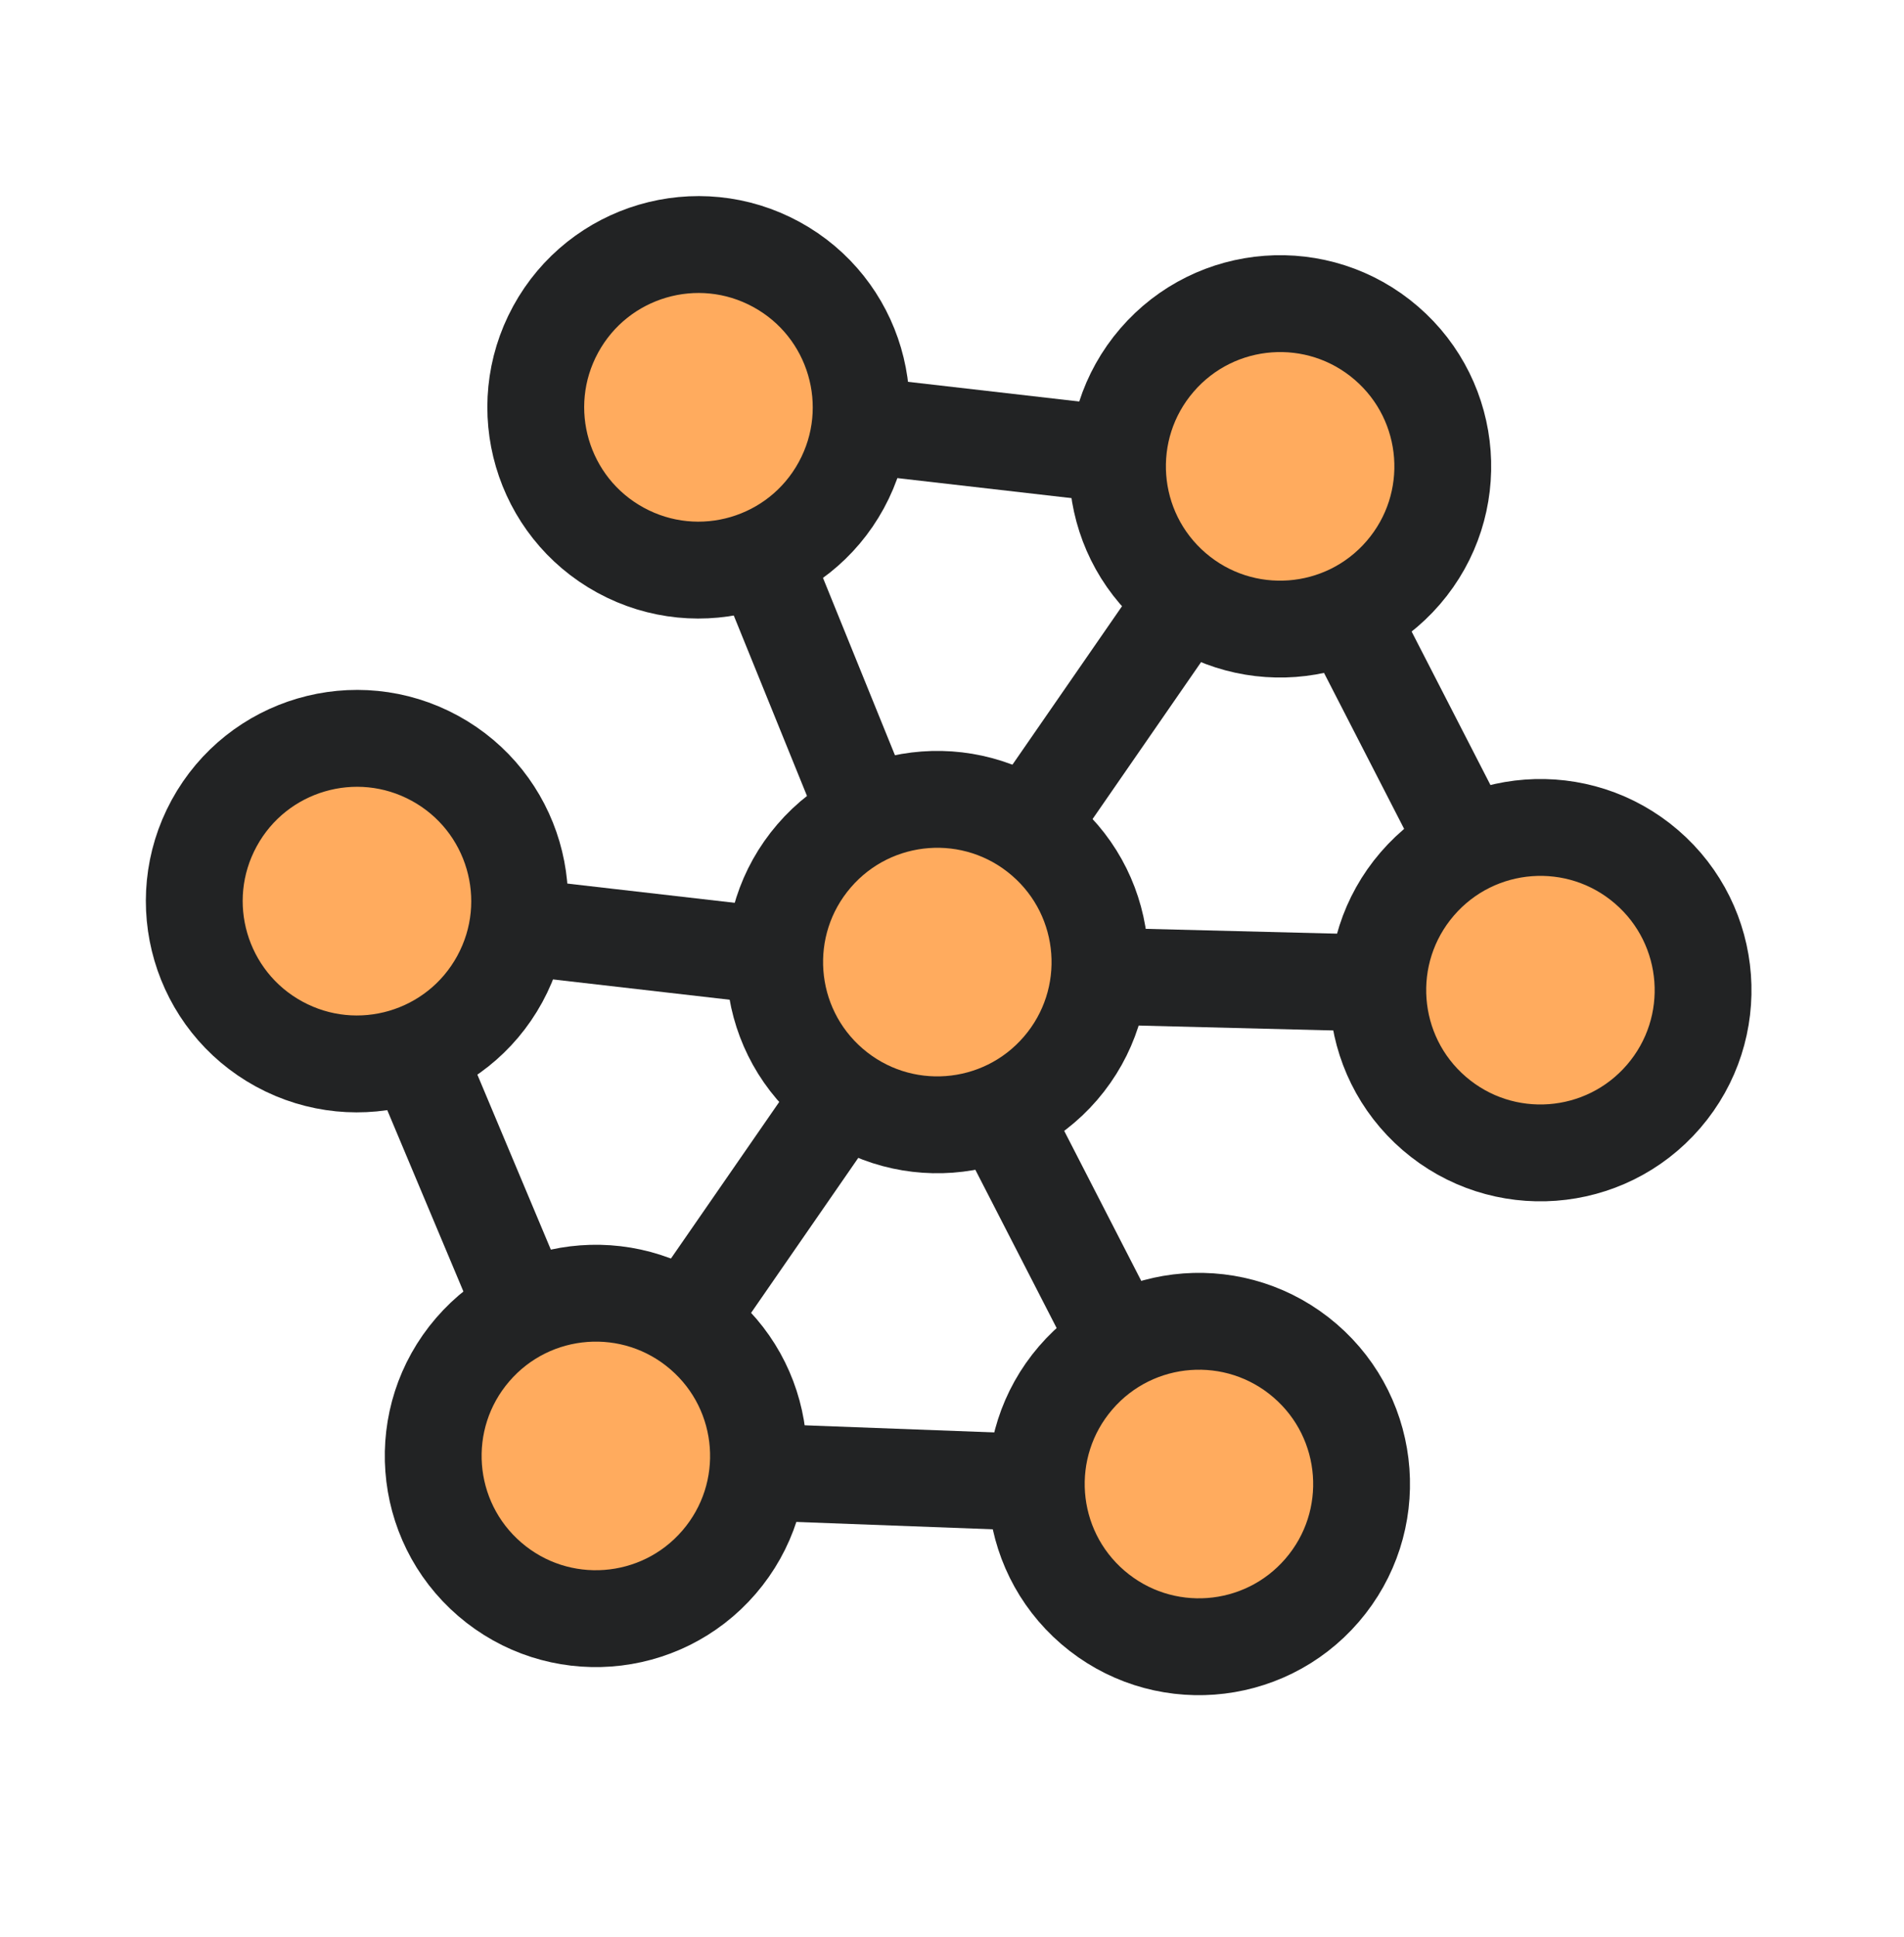 <?xml version="1.0" encoding="UTF-8"?> <svg xmlns="http://www.w3.org/2000/svg" width="59" height="60" viewBox="0 0 59 60" fill="none"> <path d="M28.759 30.098L47.717 30.576L39.496 14.578L28.759 30.098ZM28.759 30.098L36.98 46.096L18.177 45.392L28.759 30.098Z" stroke="#222324" stroke-width="3"></path> <circle cx="47.734" cy="30.667" r="5.04" transform="rotate(-49.249 47.734 30.667)" fill="#FFAB5E" stroke="#222324" stroke-width="3"></circle> <circle cx="37.152" cy="45.962" r="5.04" transform="rotate(-49.249 37.152 45.962)" fill="#FFAB5E" stroke="#222324" stroke-width="3"></circle> <path d="M39.603 14.653L21.733 12.6L28.866 30.172L10.996 28.119L18.284 45.467" stroke="#222324" stroke-width="3"></path> <circle cx="3.54" cy="3.54" r="5.04" transform="matrix(0.479 -0.878 -0.878 -0.479 23.056 17.419)" fill="#FFAB5E" stroke="#222324" stroke-width="3"></circle> <circle cx="3.54" cy="3.54" r="5.04" transform="matrix(0.479 -0.878 -0.878 -0.479 12.474 32.713)" fill="#FFAB5E" stroke="#222324" stroke-width="3"></circle> <circle cx="39.668" cy="14.444" r="5.04" transform="rotate(-49.249 39.668 14.444)" fill="#FFAB5E" stroke="#222324" stroke-width="3"></circle> <circle cx="29.045" cy="29.797" r="5.04" transform="rotate(-49.249 29.045 29.797)" fill="#FFAB5E" stroke="#222324" stroke-width="3"></circle> <circle cx="18.464" cy="45.092" r="5.04" transform="rotate(-49.249 18.464 45.092)" fill="#FFAB5E" stroke="#222324" stroke-width="3"></circle> </svg> 